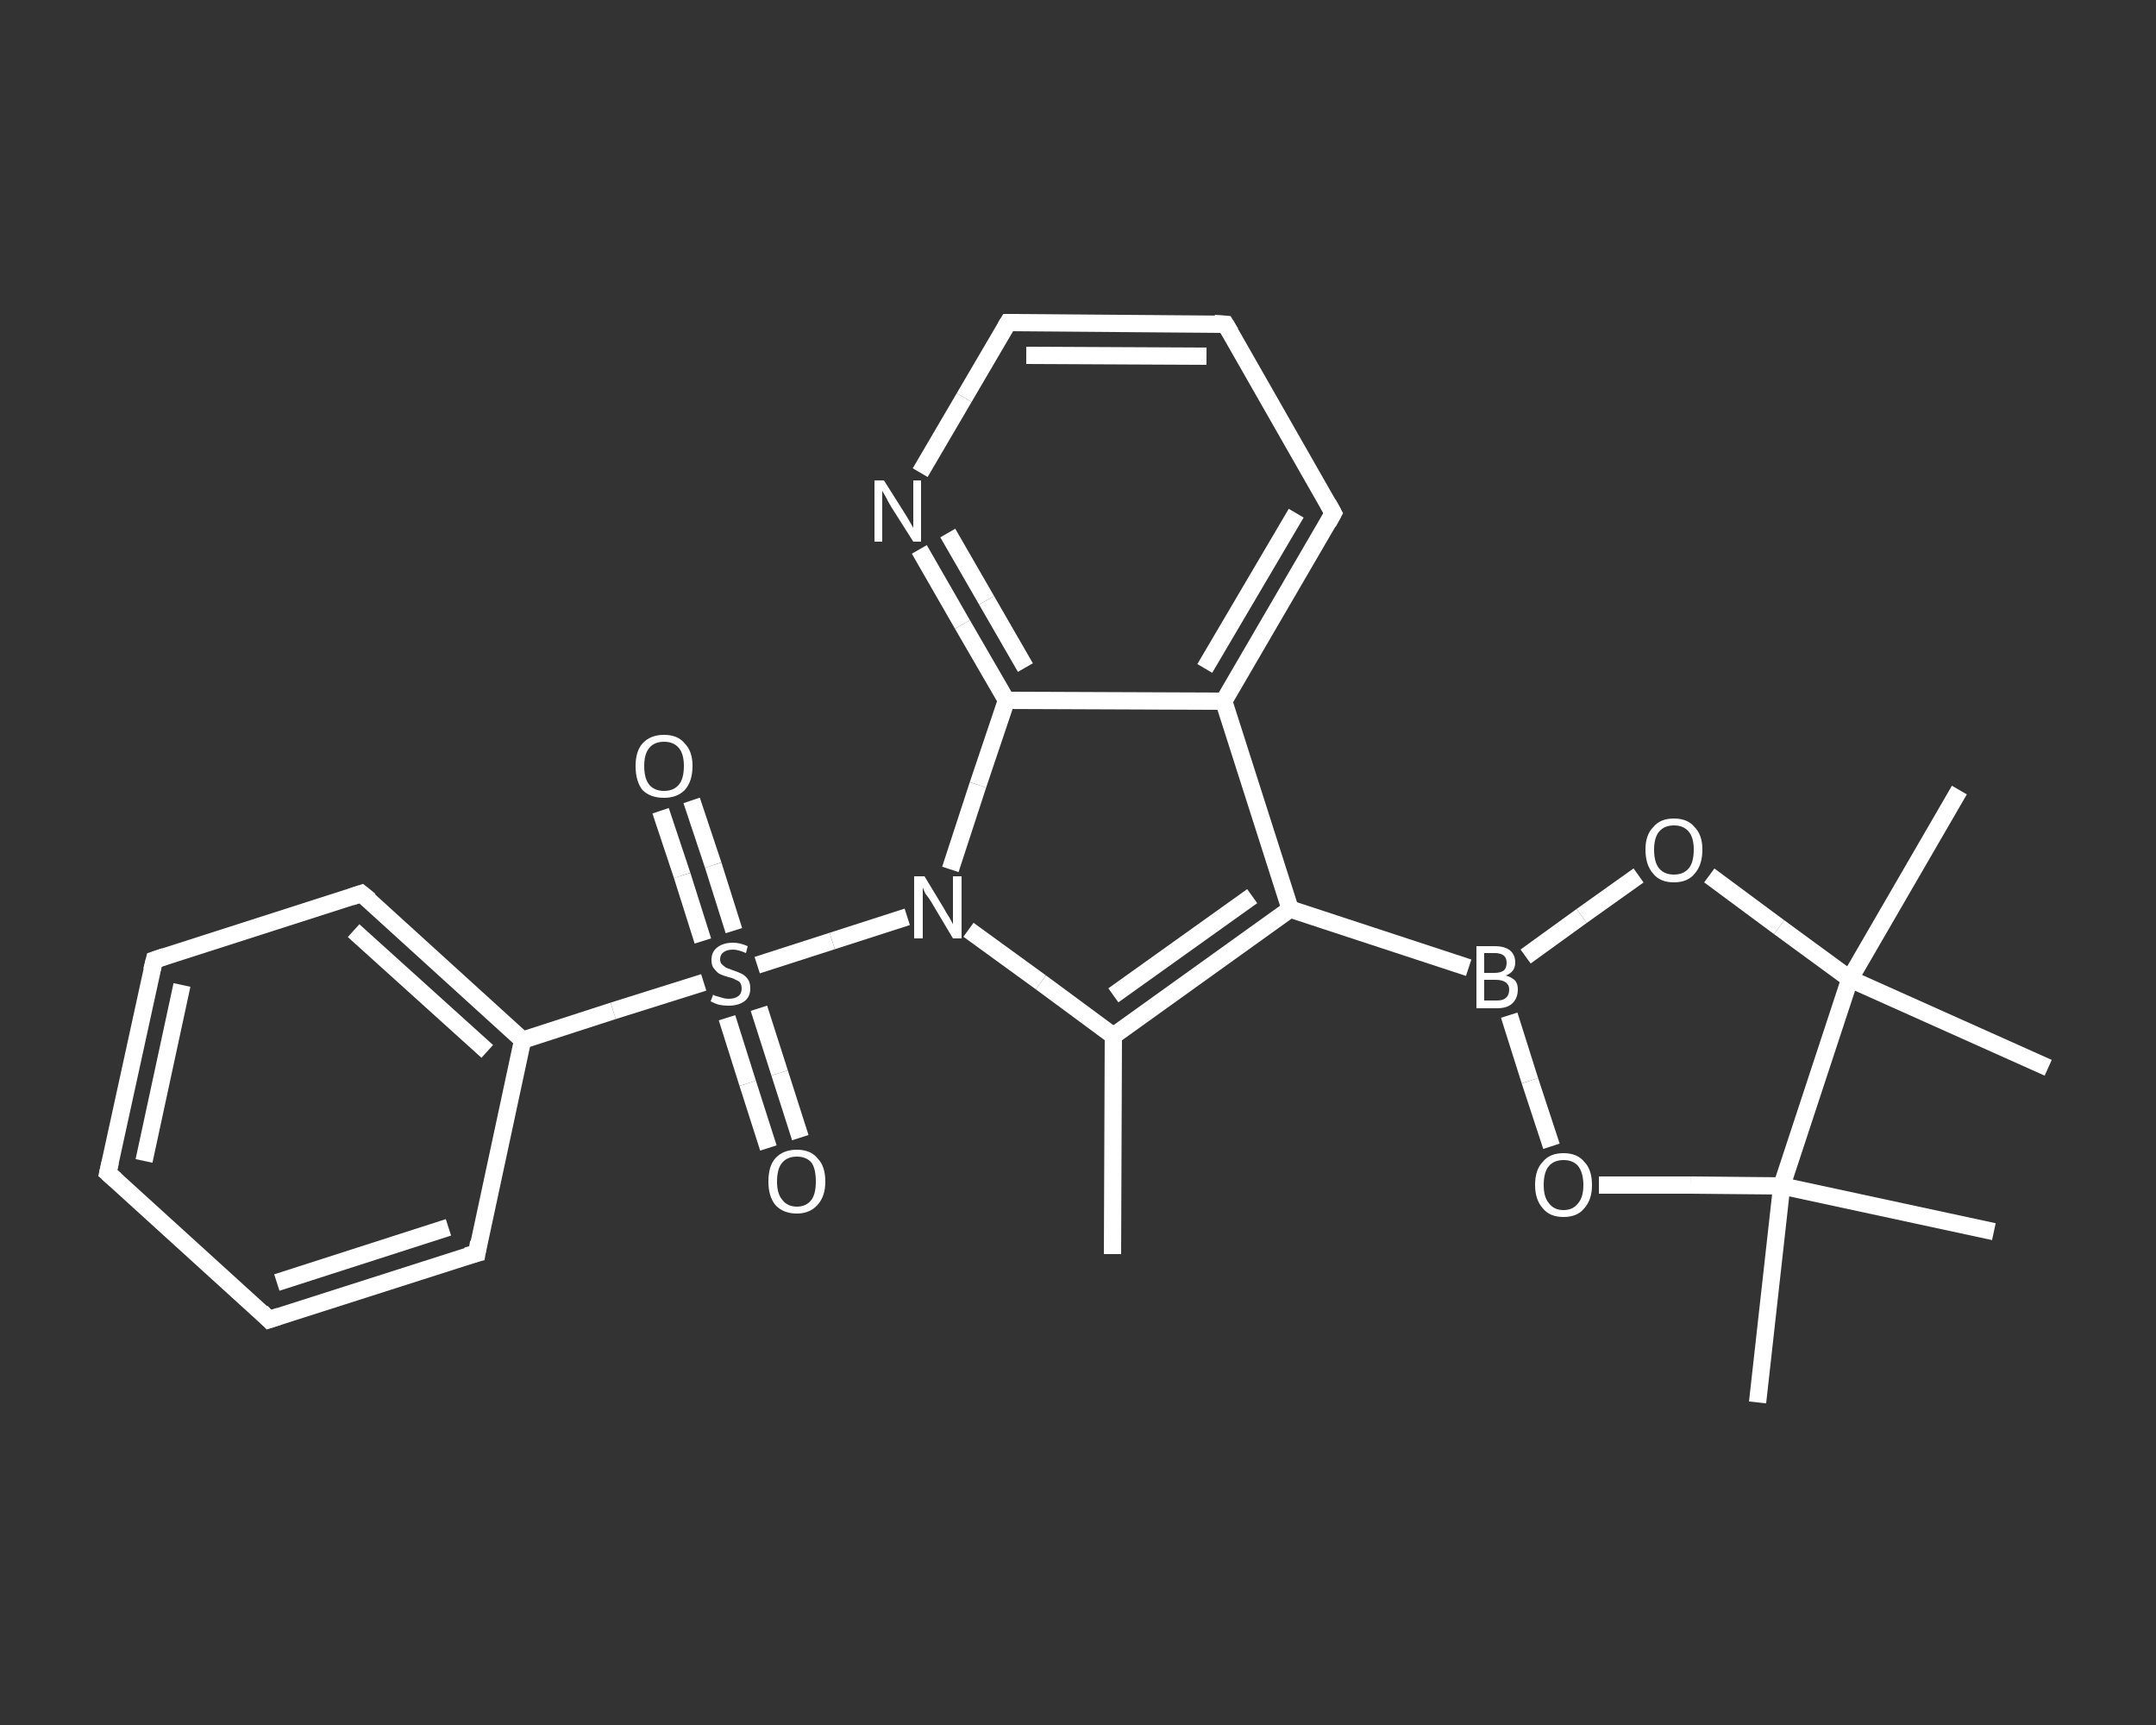 <?xml version='1.0' encoding='iso-8859-1'?>
<svg version='1.1' baseProfile='full'
              xmlns='http://www.w3.org/2000/svg'
                      xmlns:rdkit='http://www.rdkit.org/xml'
                      xmlns:xlink='http://www.w3.org/1999/xlink'
                  xml:space='preserve'
width='250px' height='200px' viewBox='0 0 250 200'>
<rect x="0" y="0" width="250" height="200" fill="#333333" stroke="none"/>
<!-- END OF HEADER -->
<rect style='opacity:1.0;fill:transparent;stroke:none' width='250.0' height='200.0' x='0.0' y='0.0'> </rect>
<path class='bond-0 atom-0 atom-1' d='M 129.0,145.4 L 129.1,120.1' style='fill:none;fill-rule:evenodd;stroke:#FFFFFF;stroke-width:2.0px;stroke-linecap:butt;stroke-linejoin:miter;stroke-opacity:1' />
<path class='bond-1 atom-1 atom-2' d='M 129.1,120.1 L 149.6,105.4' style='fill:none;fill-rule:evenodd;stroke:#FFFFFF;stroke-width:2.0px;stroke-linecap:butt;stroke-linejoin:miter;stroke-opacity:1' />
<path class='bond-1 atom-1 atom-2' d='M 129.1,115.4 L 145.2,103.9' style='fill:none;fill-rule:evenodd;stroke:#FFFFFF;stroke-width:2.0px;stroke-linecap:butt;stroke-linejoin:miter;stroke-opacity:1' />
<path class='bond-2 atom-2 atom-3' d='M 149.6,105.4 L 170.3,112.2' style='fill:none;fill-rule:evenodd;stroke:#FFFFFF;stroke-width:2.0px;stroke-linecap:butt;stroke-linejoin:miter;stroke-opacity:1' />
<path class='bond-3 atom-3 atom-4' d='M 176.9,110.9 L 183.4,106.2' style='fill:none;fill-rule:evenodd;stroke:#FFFFFF;stroke-width:2.0px;stroke-linecap:butt;stroke-linejoin:miter;stroke-opacity:1' />
<path class='bond-3 atom-3 atom-4' d='M 183.4,106.2 L 190.0,101.5' style='fill:none;fill-rule:evenodd;stroke:#FFFFFF;stroke-width:2.0px;stroke-linecap:butt;stroke-linejoin:miter;stroke-opacity:1' />
<path class='bond-4 atom-4 atom-5' d='M 198.2,101.5 L 206.3,107.5' style='fill:none;fill-rule:evenodd;stroke:#FFFFFF;stroke-width:2.0px;stroke-linecap:butt;stroke-linejoin:miter;stroke-opacity:1' />
<path class='bond-4 atom-4 atom-5' d='M 206.3,107.5 L 214.5,113.5' style='fill:none;fill-rule:evenodd;stroke:#FFFFFF;stroke-width:2.0px;stroke-linecap:butt;stroke-linejoin:miter;stroke-opacity:1' />
<path class='bond-5 atom-5 atom-6' d='M 214.5,113.5 L 227.2,91.6' style='fill:none;fill-rule:evenodd;stroke:#FFFFFF;stroke-width:2.0px;stroke-linecap:butt;stroke-linejoin:miter;stroke-opacity:1' />
<path class='bond-6 atom-5 atom-7' d='M 214.5,113.5 L 237.5,123.8' style='fill:none;fill-rule:evenodd;stroke:#FFFFFF;stroke-width:2.0px;stroke-linecap:butt;stroke-linejoin:miter;stroke-opacity:1' />
<path class='bond-7 atom-5 atom-8' d='M 214.5,113.5 L 206.6,137.5' style='fill:none;fill-rule:evenodd;stroke:#FFFFFF;stroke-width:2.0px;stroke-linecap:butt;stroke-linejoin:miter;stroke-opacity:1' />
<path class='bond-8 atom-8 atom-9' d='M 206.6,137.5 L 231.2,142.8' style='fill:none;fill-rule:evenodd;stroke:#FFFFFF;stroke-width:2.0px;stroke-linecap:butt;stroke-linejoin:miter;stroke-opacity:1' />
<path class='bond-9 atom-8 atom-10' d='M 206.6,137.5 L 203.8,162.6' style='fill:none;fill-rule:evenodd;stroke:#FFFFFF;stroke-width:2.0px;stroke-linecap:butt;stroke-linejoin:miter;stroke-opacity:1' />
<path class='bond-10 atom-8 atom-11' d='M 206.6,137.5 L 196.0,137.4' style='fill:none;fill-rule:evenodd;stroke:#FFFFFF;stroke-width:2.0px;stroke-linecap:butt;stroke-linejoin:miter;stroke-opacity:1' />
<path class='bond-10 atom-8 atom-11' d='M 196.0,137.4 L 185.4,137.4' style='fill:none;fill-rule:evenodd;stroke:#FFFFFF;stroke-width:2.0px;stroke-linecap:butt;stroke-linejoin:miter;stroke-opacity:1' />
<path class='bond-11 atom-2 atom-12' d='M 149.6,105.4 L 141.9,81.3' style='fill:none;fill-rule:evenodd;stroke:#FFFFFF;stroke-width:2.0px;stroke-linecap:butt;stroke-linejoin:miter;stroke-opacity:1' />
<path class='bond-12 atom-12 atom-13' d='M 141.9,81.3 L 154.6,59.5' style='fill:none;fill-rule:evenodd;stroke:#FFFFFF;stroke-width:2.0px;stroke-linecap:butt;stroke-linejoin:miter;stroke-opacity:1' />
<path class='bond-12 atom-12 atom-13' d='M 139.7,77.5 L 150.3,59.5' style='fill:none;fill-rule:evenodd;stroke:#FFFFFF;stroke-width:2.0px;stroke-linecap:butt;stroke-linejoin:miter;stroke-opacity:1' />
<path class='bond-13 atom-13 atom-14' d='M 154.6,59.5 L 142.1,37.6' style='fill:none;fill-rule:evenodd;stroke:#FFFFFF;stroke-width:2.0px;stroke-linecap:butt;stroke-linejoin:miter;stroke-opacity:1' />
<path class='bond-14 atom-14 atom-15' d='M 142.1,37.6 L 116.9,37.4' style='fill:none;fill-rule:evenodd;stroke:#FFFFFF;stroke-width:2.0px;stroke-linecap:butt;stroke-linejoin:miter;stroke-opacity:1' />
<path class='bond-14 atom-14 atom-15' d='M 139.9,41.3 L 119.0,41.2' style='fill:none;fill-rule:evenodd;stroke:#FFFFFF;stroke-width:2.0px;stroke-linecap:butt;stroke-linejoin:miter;stroke-opacity:1' />
<path class='bond-15 atom-15 atom-16' d='M 116.9,37.4 L 111.8,46.1' style='fill:none;fill-rule:evenodd;stroke:#FFFFFF;stroke-width:2.0px;stroke-linecap:butt;stroke-linejoin:miter;stroke-opacity:1' />
<path class='bond-15 atom-15 atom-16' d='M 111.8,46.1 L 106.7,54.8' style='fill:none;fill-rule:evenodd;stroke:#FFFFFF;stroke-width:2.0px;stroke-linecap:butt;stroke-linejoin:miter;stroke-opacity:1' />
<path class='bond-16 atom-16 atom-17' d='M 106.6,63.7 L 111.6,72.4' style='fill:none;fill-rule:evenodd;stroke:#FFFFFF;stroke-width:2.0px;stroke-linecap:butt;stroke-linejoin:miter;stroke-opacity:1' />
<path class='bond-16 atom-16 atom-17' d='M 111.6,72.4 L 116.7,81.2' style='fill:none;fill-rule:evenodd;stroke:#FFFFFF;stroke-width:2.0px;stroke-linecap:butt;stroke-linejoin:miter;stroke-opacity:1' />
<path class='bond-16 atom-16 atom-17' d='M 109.9,61.8 L 114.4,69.6' style='fill:none;fill-rule:evenodd;stroke:#FFFFFF;stroke-width:2.0px;stroke-linecap:butt;stroke-linejoin:miter;stroke-opacity:1' />
<path class='bond-16 atom-16 atom-17' d='M 114.4,69.6 L 118.9,77.4' style='fill:none;fill-rule:evenodd;stroke:#FFFFFF;stroke-width:2.0px;stroke-linecap:butt;stroke-linejoin:miter;stroke-opacity:1' />
<path class='bond-17 atom-17 atom-18' d='M 116.7,81.2 L 113.4,91.0' style='fill:none;fill-rule:evenodd;stroke:#FFFFFF;stroke-width:2.0px;stroke-linecap:butt;stroke-linejoin:miter;stroke-opacity:1' />
<path class='bond-17 atom-17 atom-18' d='M 113.4,91.0 L 110.2,100.8' style='fill:none;fill-rule:evenodd;stroke:#FFFFFF;stroke-width:2.0px;stroke-linecap:butt;stroke-linejoin:miter;stroke-opacity:1' />
<path class='bond-18 atom-18 atom-19' d='M 105.2,106.3 L 96.5,109.1' style='fill:none;fill-rule:evenodd;stroke:#FFFFFF;stroke-width:2.0px;stroke-linecap:butt;stroke-linejoin:miter;stroke-opacity:1' />
<path class='bond-18 atom-18 atom-19' d='M 96.5,109.1 L 87.8,111.9' style='fill:none;fill-rule:evenodd;stroke:#FFFFFF;stroke-width:2.0px;stroke-linecap:butt;stroke-linejoin:miter;stroke-opacity:1' />
<path class='bond-19 atom-19 atom-20' d='M 84.3,118.0 L 86.7,125.6' style='fill:none;fill-rule:evenodd;stroke:#FFFFFF;stroke-width:2.0px;stroke-linecap:butt;stroke-linejoin:miter;stroke-opacity:1' />
<path class='bond-19 atom-19 atom-20' d='M 86.7,125.6 L 89.1,133.1' style='fill:none;fill-rule:evenodd;stroke:#FFFFFF;stroke-width:2.0px;stroke-linecap:butt;stroke-linejoin:miter;stroke-opacity:1' />
<path class='bond-19 atom-19 atom-20' d='M 88.0,116.9 L 90.4,124.4' style='fill:none;fill-rule:evenodd;stroke:#FFFFFF;stroke-width:2.0px;stroke-linecap:butt;stroke-linejoin:miter;stroke-opacity:1' />
<path class='bond-19 atom-19 atom-20' d='M 90.4,124.4 L 92.8,131.9' style='fill:none;fill-rule:evenodd;stroke:#FFFFFF;stroke-width:2.0px;stroke-linecap:butt;stroke-linejoin:miter;stroke-opacity:1' />
<path class='bond-20 atom-19 atom-21' d='M 85.1,107.9 L 82.7,100.3' style='fill:none;fill-rule:evenodd;stroke:#FFFFFF;stroke-width:2.0px;stroke-linecap:butt;stroke-linejoin:miter;stroke-opacity:1' />
<path class='bond-20 atom-19 atom-21' d='M 82.7,100.3 L 80.2,92.8' style='fill:none;fill-rule:evenodd;stroke:#FFFFFF;stroke-width:2.0px;stroke-linecap:butt;stroke-linejoin:miter;stroke-opacity:1' />
<path class='bond-20 atom-19 atom-21' d='M 81.5,109.1 L 79.1,101.5' style='fill:none;fill-rule:evenodd;stroke:#FFFFFF;stroke-width:2.0px;stroke-linecap:butt;stroke-linejoin:miter;stroke-opacity:1' />
<path class='bond-20 atom-19 atom-21' d='M 79.1,101.5 L 76.6,94.0' style='fill:none;fill-rule:evenodd;stroke:#FFFFFF;stroke-width:2.0px;stroke-linecap:butt;stroke-linejoin:miter;stroke-opacity:1' />
<path class='bond-21 atom-19 atom-22' d='M 81.6,113.9 L 71.1,117.2' style='fill:none;fill-rule:evenodd;stroke:#FFFFFF;stroke-width:2.0px;stroke-linecap:butt;stroke-linejoin:miter;stroke-opacity:1' />
<path class='bond-21 atom-19 atom-22' d='M 71.1,117.2 L 60.6,120.6' style='fill:none;fill-rule:evenodd;stroke:#FFFFFF;stroke-width:2.0px;stroke-linecap:butt;stroke-linejoin:miter;stroke-opacity:1' />
<path class='bond-22 atom-22 atom-23' d='M 60.6,120.6 L 41.9,103.6' style='fill:none;fill-rule:evenodd;stroke:#FFFFFF;stroke-width:2.0px;stroke-linecap:butt;stroke-linejoin:miter;stroke-opacity:1' />
<path class='bond-22 atom-22 atom-23' d='M 56.5,121.9 L 41.0,107.9' style='fill:none;fill-rule:evenodd;stroke:#FFFFFF;stroke-width:2.0px;stroke-linecap:butt;stroke-linejoin:miter;stroke-opacity:1' />
<path class='bond-23 atom-23 atom-24' d='M 41.9,103.6 L 17.9,111.3' style='fill:none;fill-rule:evenodd;stroke:#FFFFFF;stroke-width:2.0px;stroke-linecap:butt;stroke-linejoin:miter;stroke-opacity:1' />
<path class='bond-24 atom-24 atom-25' d='M 17.9,111.3 L 12.5,136.0' style='fill:none;fill-rule:evenodd;stroke:#FFFFFF;stroke-width:2.0px;stroke-linecap:butt;stroke-linejoin:miter;stroke-opacity:1' />
<path class='bond-24 atom-24 atom-25' d='M 21.1,114.2 L 16.7,134.6' style='fill:none;fill-rule:evenodd;stroke:#FFFFFF;stroke-width:2.0px;stroke-linecap:butt;stroke-linejoin:miter;stroke-opacity:1' />
<path class='bond-25 atom-25 atom-26' d='M 12.5,136.0 L 31.2,153.0' style='fill:none;fill-rule:evenodd;stroke:#FFFFFF;stroke-width:2.0px;stroke-linecap:butt;stroke-linejoin:miter;stroke-opacity:1' />
<path class='bond-26 atom-26 atom-27' d='M 31.2,153.0 L 55.3,145.3' style='fill:none;fill-rule:evenodd;stroke:#FFFFFF;stroke-width:2.0px;stroke-linecap:butt;stroke-linejoin:miter;stroke-opacity:1' />
<path class='bond-26 atom-26 atom-27' d='M 32.1,148.7 L 52.0,142.3' style='fill:none;fill-rule:evenodd;stroke:#FFFFFF;stroke-width:2.0px;stroke-linecap:butt;stroke-linejoin:miter;stroke-opacity:1' />
<path class='bond-27 atom-18 atom-1' d='M 112.3,107.8 L 120.7,113.9' style='fill:none;fill-rule:evenodd;stroke:#FFFFFF;stroke-width:2.0px;stroke-linecap:butt;stroke-linejoin:miter;stroke-opacity:1' />
<path class='bond-27 atom-18 atom-1' d='M 120.7,113.9 L 129.1,120.1' style='fill:none;fill-rule:evenodd;stroke:#FFFFFF;stroke-width:2.0px;stroke-linecap:butt;stroke-linejoin:miter;stroke-opacity:1' />
<path class='bond-28 atom-27 atom-22' d='M 55.3,145.3 L 60.6,120.6' style='fill:none;fill-rule:evenodd;stroke:#FFFFFF;stroke-width:2.0px;stroke-linecap:butt;stroke-linejoin:miter;stroke-opacity:1' />
<path class='bond-29 atom-11 atom-3' d='M 179.9,132.9 L 177.4,125.3' style='fill:none;fill-rule:evenodd;stroke:#FFFFFF;stroke-width:2.0px;stroke-linecap:butt;stroke-linejoin:miter;stroke-opacity:1' />
<path class='bond-29 atom-11 atom-3' d='M 177.4,125.3 L 175.0,117.7' style='fill:none;fill-rule:evenodd;stroke:#FFFFFF;stroke-width:2.0px;stroke-linecap:butt;stroke-linejoin:miter;stroke-opacity:1' />
<path class='bond-30 atom-17 atom-12' d='M 116.7,81.2 L 141.9,81.3' style='fill:none;fill-rule:evenodd;stroke:#FFFFFF;stroke-width:2.0px;stroke-linecap:butt;stroke-linejoin:miter;stroke-opacity:1' />
<path d='M 154.0,60.6 L 154.6,59.5 L 154.0,58.4' style='fill:none;stroke:#FFFFFF;stroke-width:2.0px;stroke-linecap:butt;stroke-linejoin:miter;stroke-opacity:1;' />
<path d='M 142.7,38.6 L 142.1,37.6 L 140.8,37.5' style='fill:none;stroke:#FFFFFF;stroke-width:2.0px;stroke-linecap:butt;stroke-linejoin:miter;stroke-opacity:1;' />
<path d='M 118.1,37.4 L 116.9,37.4 L 116.6,37.9' style='fill:none;stroke:#FFFFFF;stroke-width:2.0px;stroke-linecap:butt;stroke-linejoin:miter;stroke-opacity:1;' />
<path d='M 42.9,104.4 L 41.9,103.6 L 40.7,104.0' style='fill:none;stroke:#FFFFFF;stroke-width:2.0px;stroke-linecap:butt;stroke-linejoin:miter;stroke-opacity:1;' />
<path d='M 19.1,110.9 L 17.9,111.3 L 17.6,112.5' style='fill:none;stroke:#FFFFFF;stroke-width:2.0px;stroke-linecap:butt;stroke-linejoin:miter;stroke-opacity:1;' />
<path d='M 12.8,134.7 L 12.5,136.0 L 13.4,136.8' style='fill:none;stroke:#FFFFFF;stroke-width:2.0px;stroke-linecap:butt;stroke-linejoin:miter;stroke-opacity:1;' />
<path d='M 30.3,152.1 L 31.2,153.0 L 32.4,152.6' style='fill:none;stroke:#FFFFFF;stroke-width:2.0px;stroke-linecap:butt;stroke-linejoin:miter;stroke-opacity:1;' />
<path d='M 54.1,145.6 L 55.3,145.3 L 55.5,144.0' style='fill:none;stroke:#FFFFFF;stroke-width:2.0px;stroke-linecap:butt;stroke-linejoin:miter;stroke-opacity:1;' />
<path class='atom-3' d='M 174.6 113.1
Q 175.3 113.3, 175.7 113.7
Q 176.0 114.1, 176.0 114.7
Q 176.0 115.7, 175.4 116.3
Q 174.8 116.9, 173.6 116.9
L 171.2 116.9
L 171.2 109.7
L 173.3 109.7
Q 174.5 109.7, 175.1 110.2
Q 175.7 110.7, 175.7 111.6
Q 175.7 112.7, 174.6 113.1
M 172.1 110.5
L 172.1 112.8
L 173.3 112.8
Q 174.0 112.8, 174.4 112.5
Q 174.7 112.2, 174.7 111.6
Q 174.7 110.5, 173.3 110.5
L 172.1 110.5
M 173.6 116.0
Q 174.3 116.0, 174.6 115.7
Q 175.0 115.4, 175.0 114.7
Q 175.0 114.2, 174.6 113.9
Q 174.2 113.6, 173.4 113.6
L 172.1 113.6
L 172.1 116.0
L 173.6 116.0
' fill='#FFFFFF'/>
<path class='atom-4' d='M 190.8 98.5
Q 190.8 96.8, 191.7 95.9
Q 192.5 94.9, 194.1 94.9
Q 195.7 94.9, 196.5 95.9
Q 197.4 96.8, 197.4 98.5
Q 197.4 100.3, 196.5 101.3
Q 195.7 102.3, 194.1 102.3
Q 192.5 102.3, 191.7 101.3
Q 190.8 100.3, 190.8 98.5
M 194.1 101.4
Q 195.2 101.4, 195.8 100.7
Q 196.4 100.0, 196.4 98.5
Q 196.4 97.1, 195.8 96.4
Q 195.2 95.7, 194.1 95.7
Q 193.0 95.7, 192.4 96.4
Q 191.8 97.1, 191.8 98.5
Q 191.8 100.0, 192.4 100.7
Q 193.0 101.4, 194.1 101.4
' fill='#FFFFFF'/>
<path class='atom-11' d='M 178.0 137.4
Q 178.0 135.6, 178.9 134.7
Q 179.7 133.7, 181.3 133.7
Q 182.9 133.7, 183.7 134.7
Q 184.6 135.6, 184.6 137.4
Q 184.6 139.1, 183.7 140.1
Q 182.9 141.1, 181.3 141.1
Q 179.7 141.1, 178.9 140.1
Q 178.0 139.1, 178.0 137.4
M 181.3 140.3
Q 182.4 140.3, 183.0 139.5
Q 183.6 138.8, 183.6 137.4
Q 183.6 136.0, 183.0 135.2
Q 182.4 134.5, 181.3 134.5
Q 180.2 134.5, 179.6 135.2
Q 179.0 135.9, 179.0 137.4
Q 179.0 138.8, 179.6 139.5
Q 180.2 140.3, 181.3 140.3
' fill='#FFFFFF'/>
<path class='atom-16' d='M 102.5 55.7
L 104.9 59.5
Q 105.1 59.8, 105.5 60.5
Q 105.9 61.2, 105.9 61.2
L 105.9 55.7
L 106.8 55.7
L 106.8 62.8
L 105.9 62.8
L 103.3 58.7
Q 103.0 58.2, 102.7 57.6
Q 102.4 57.1, 102.3 56.9
L 102.3 62.8
L 101.4 62.8
L 101.4 55.7
L 102.5 55.7
' fill='#FFFFFF'/>
<path class='atom-18' d='M 107.2 101.6
L 109.5 105.4
Q 109.7 105.8, 110.1 106.4
Q 110.5 107.1, 110.5 107.2
L 110.5 101.6
L 111.5 101.6
L 111.5 108.8
L 110.5 108.8
L 108.0 104.6
Q 107.7 104.1, 107.3 103.6
Q 107.0 103.0, 107.0 102.8
L 107.0 108.8
L 106.0 108.8
L 106.0 101.6
L 107.2 101.6
' fill='#FFFFFF'/>
<path class='atom-19' d='M 82.7 115.3
Q 82.7 115.4, 83.1 115.5
Q 83.4 115.6, 83.8 115.7
Q 84.1 115.8, 84.5 115.8
Q 85.2 115.8, 85.6 115.5
Q 86.0 115.2, 86.0 114.6
Q 86.0 114.2, 85.8 113.9
Q 85.6 113.7, 85.3 113.6
Q 85.0 113.4, 84.5 113.3
Q 83.8 113.1, 83.4 112.9
Q 83.1 112.7, 82.8 112.3
Q 82.5 112.0, 82.5 111.3
Q 82.5 110.4, 83.1 109.9
Q 83.8 109.3, 85.0 109.3
Q 85.8 109.3, 86.7 109.7
L 86.5 110.5
Q 85.6 110.1, 85.0 110.1
Q 84.3 110.1, 83.9 110.4
Q 83.5 110.7, 83.5 111.2
Q 83.5 111.6, 83.7 111.8
Q 83.9 112.0, 84.2 112.2
Q 84.5 112.3, 85.0 112.5
Q 85.6 112.7, 86.0 112.9
Q 86.4 113.1, 86.7 113.5
Q 87.0 113.9, 87.0 114.6
Q 87.0 115.6, 86.3 116.1
Q 85.6 116.6, 84.5 116.6
Q 83.9 116.6, 83.4 116.5
Q 83.0 116.4, 82.4 116.1
L 82.7 115.3
' fill='#FFFFFF'/>
<path class='atom-20' d='M 89.1 137.0
Q 89.1 135.2, 89.9 134.3
Q 90.8 133.3, 92.4 133.3
Q 94.0 133.3, 94.8 134.3
Q 95.7 135.2, 95.7 137.0
Q 95.7 138.7, 94.8 139.7
Q 93.9 140.7, 92.4 140.7
Q 90.8 140.7, 89.9 139.7
Q 89.1 138.7, 89.1 137.0
M 92.4 139.9
Q 93.5 139.9, 94.1 139.1
Q 94.6 138.4, 94.6 137.0
Q 94.6 135.5, 94.1 134.8
Q 93.5 134.1, 92.4 134.1
Q 91.3 134.1, 90.7 134.8
Q 90.1 135.5, 90.1 137.0
Q 90.1 138.4, 90.7 139.1
Q 91.3 139.9, 92.4 139.9
' fill='#FFFFFF'/>
<path class='atom-21' d='M 73.7 88.8
Q 73.7 87.1, 74.5 86.2
Q 75.4 85.2, 77.0 85.2
Q 78.6 85.2, 79.4 86.2
Q 80.3 87.1, 80.3 88.8
Q 80.3 90.6, 79.4 91.6
Q 78.5 92.5, 77.0 92.5
Q 75.4 92.5, 74.5 91.6
Q 73.7 90.6, 73.7 88.8
M 77.0 91.7
Q 78.1 91.7, 78.7 91.0
Q 79.3 90.3, 79.3 88.8
Q 79.3 87.4, 78.7 86.7
Q 78.1 86.0, 77.0 86.0
Q 75.9 86.0, 75.3 86.7
Q 74.7 87.4, 74.7 88.8
Q 74.7 90.3, 75.3 91.0
Q 75.9 91.7, 77.0 91.7
' fill='#FFFFFF'/>
</svg>

